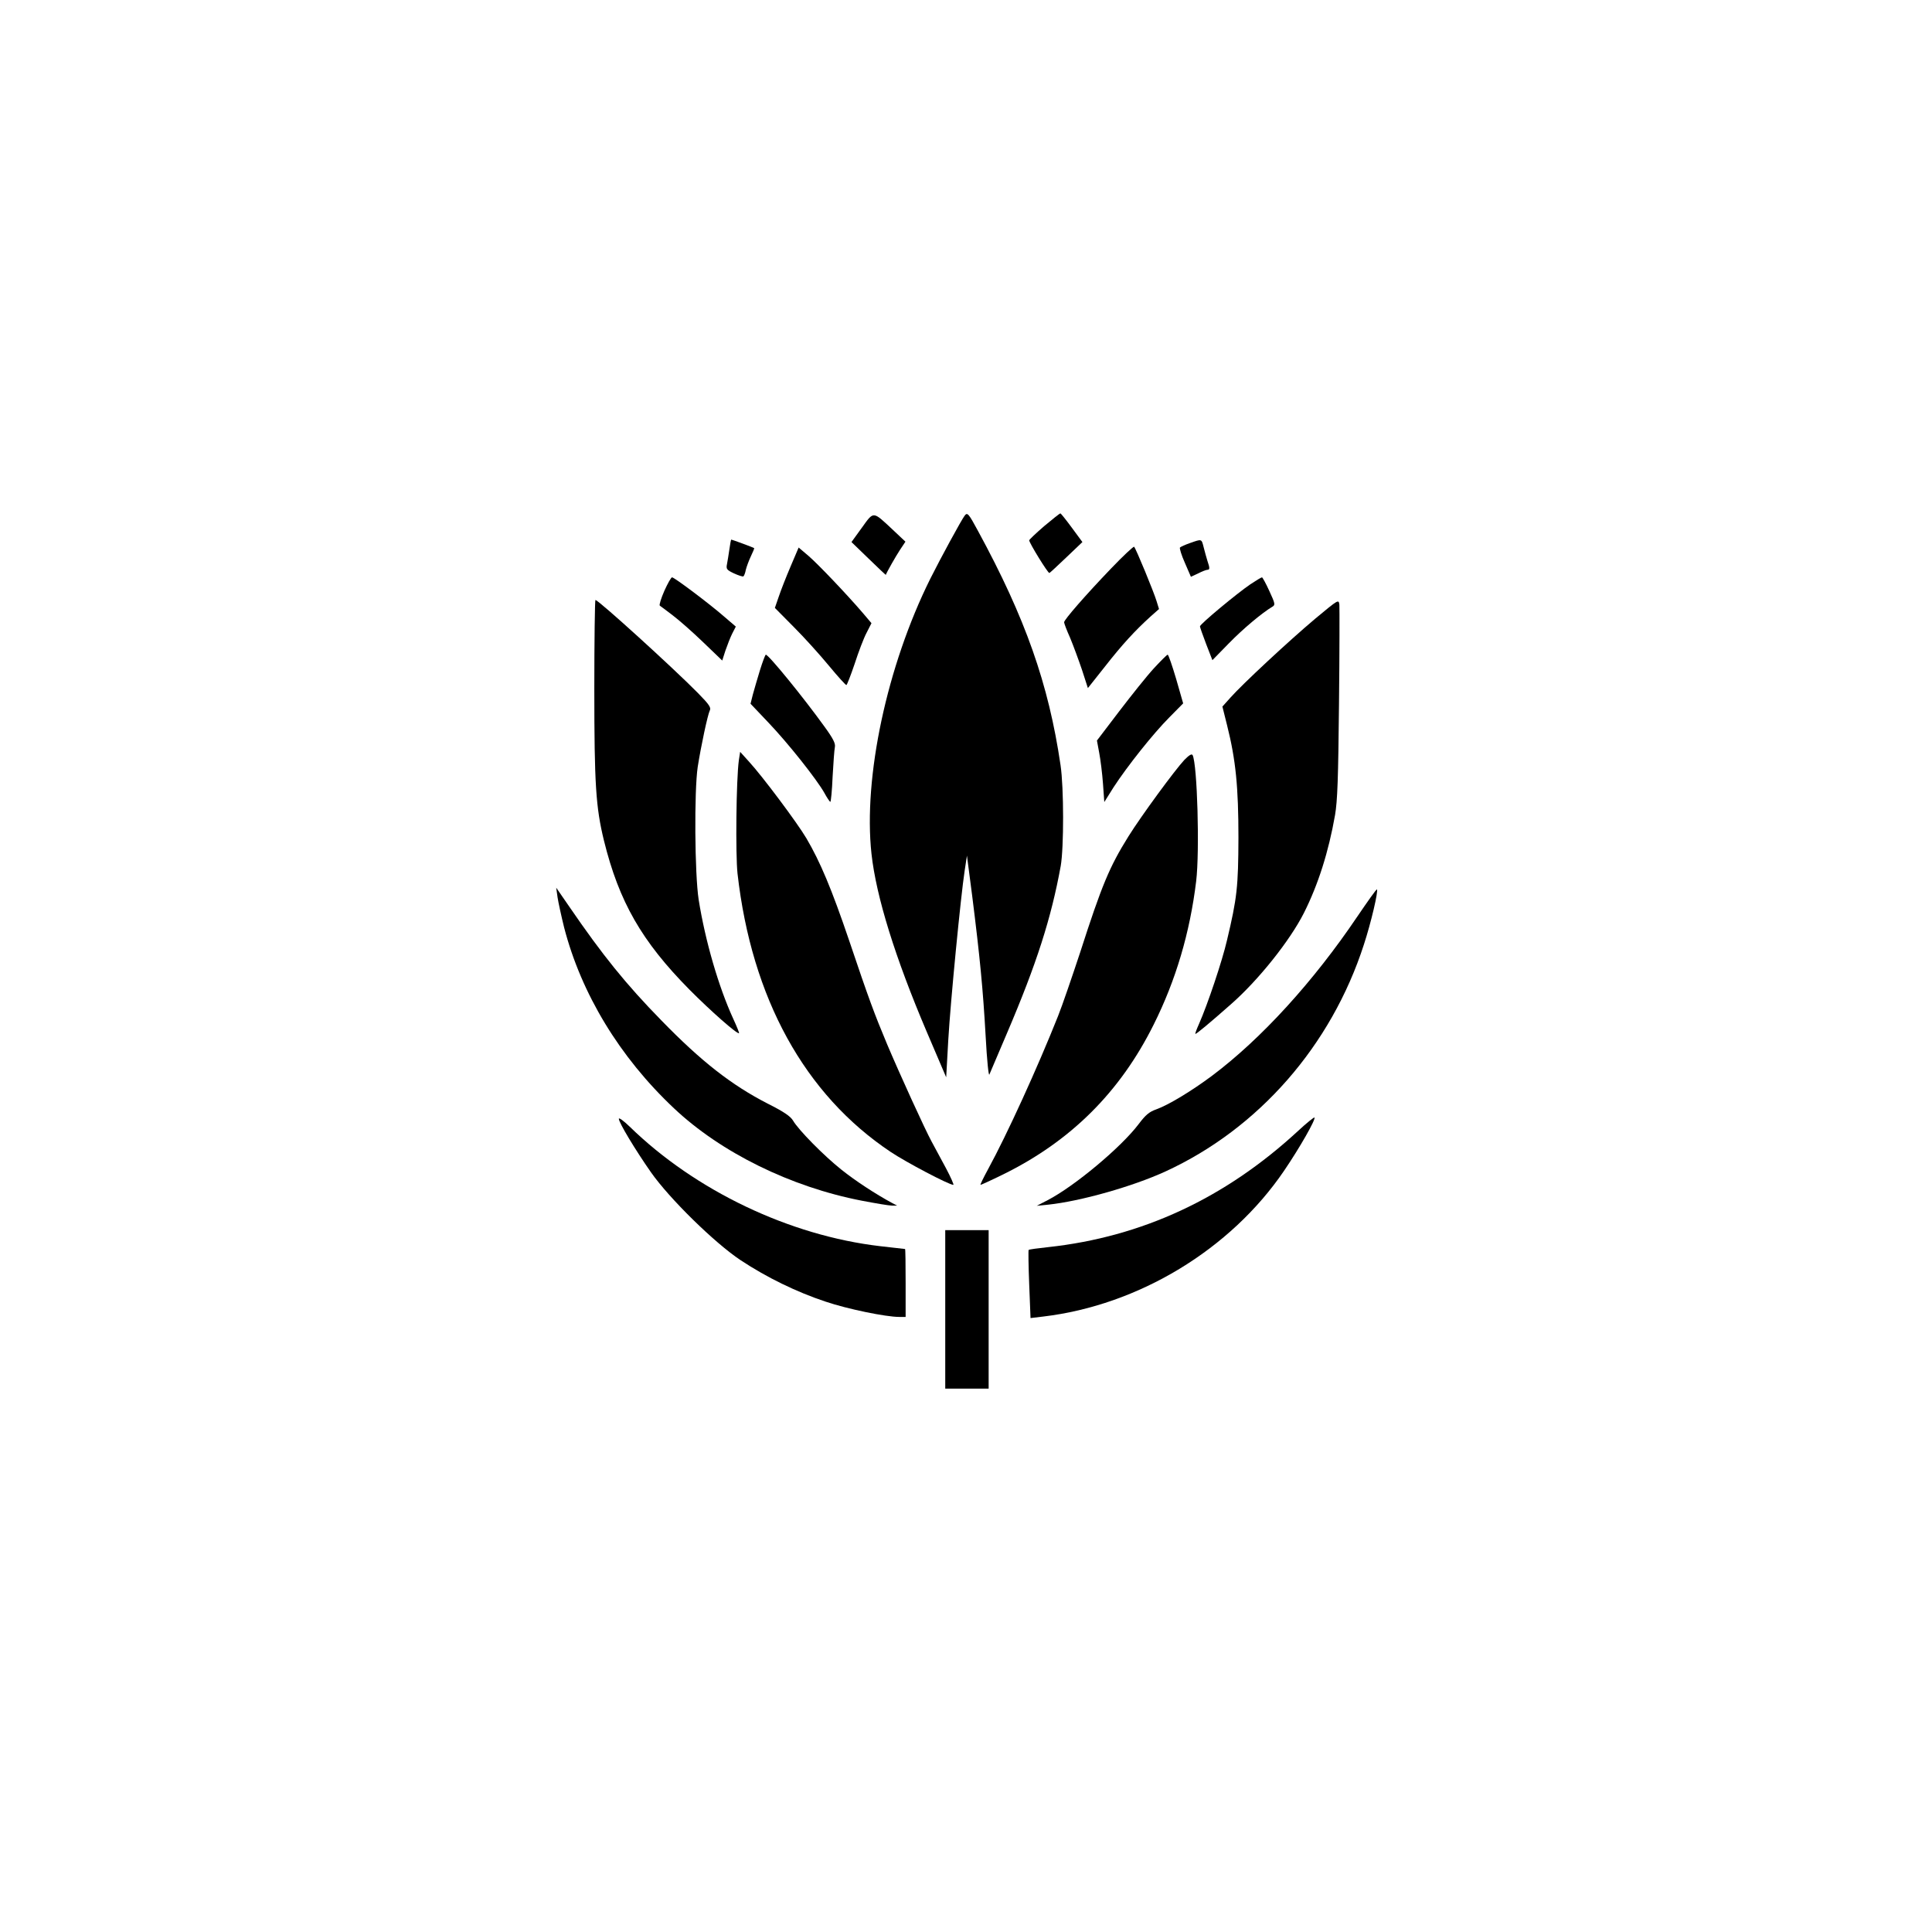 <?xml version="1.0" standalone="no"?>
<!DOCTYPE svg PUBLIC "-//W3C//DTD SVG 20010904//EN"
 "http://www.w3.org/TR/2001/REC-SVG-20010904/DTD/svg10.dtd">
<svg version="1.0" xmlns="http://www.w3.org/2000/svg"
 width="1024pt" height="1024pt" viewBox="0 0 1024 1024"
 preserveAspectRatio="xMidYMid meet">

<g transform="translate(0,1024) scale(0.1,-0.1)"
fill="#000000" stroke="none">
<path d="M4568 7443 l-55 -76 91 -88 c49 -48 91 -87 91 -86 3 11 54 101 76
134 l28 42 -69 65 c-105 98 -98 98 -162 9z"/>
<path d="M5113 7507 c-16 -20 -129 -228 -182 -334 -230 -462 -356 -1053 -312
-1458 25 -228 126 -552 293 -944 l103 -241 11 197 c12 206 66 761 87 899 l12
79 28 -215 c41 -326 57 -493 71 -740 7 -132 16 -217 20 -205 5 11 46 108 92
216 159 372 236 614 286 889 17 97 17 415 -1 535 -63 429 -186 779 -438 1242
-49 91 -56 99 -70 80z"/>
<path d="M5535 7452 c-44 -38 -80 -72 -80 -76 1 -15 100 -176 107 -173 3 1 44
39 90 83 l85 81 -56 76 c-31 42 -58 76 -61 76 -3 0 -41 -30 -85 -67z"/>
<path d="M3866 7329 c-4 -29 -10 -64 -13 -80 -5 -25 -1 -30 37 -48 24 -11 46
-18 50 -16 4 3 10 18 13 35 4 16 16 49 27 72 11 23 19 42 17 43 -3 3 -117 45
-121 45 -2 0 -6 -23 -10 -51z"/>
<path d="M6308 7362 c-26 -9 -50 -20 -54 -24 -3 -4 8 -41 26 -81 l32 -74 39
18 c21 11 43 19 49 19 12 0 13 9 0 46 -5 16 -14 48 -20 72 -12 47 -9 46 -72
24z"/>
<path d="M5889 7227 c-139 -145 -249 -272 -249 -285 0 -6 14 -43 32 -83 17
-41 45 -117 63 -170 l31 -96 92 116 c90 115 158 189 242 265 l43 38 -13 42
c-14 47 -109 278 -119 288 -3 3 -58 -48 -122 -115z"/>
<path d="M4190 7237 c-24 -56 -52 -128 -63 -161 l-20 -58 101 -102 c55 -55
138 -147 185 -204 47 -57 89 -103 93 -103 3 0 23 51 44 113 20 62 48 136 63
164 l26 51 -44 52 c-83 97 -236 258 -289 304 l-53 45 -43 -101z"/>
<path d="M3521 7108 c-17 -39 -28 -74 -24 -78 5 -3 35 -26 68 -51 32 -24 105
-88 161 -142 l102 -98 17 53 c10 29 26 70 36 90 l19 37 -63 54 c-78 68 -263
207 -275 207 -5 0 -23 -32 -41 -72z"/>
<path d="M6627 7143 c-72 -49 -267 -211 -267 -223 0 -4 15 -47 33 -94 l33 -85
87 89 c74 76 175 161 232 195 15 9 13 17 -17 82 -18 40 -36 72 -39 73 -4 0
-32 -17 -62 -37z"/>
<path d="M3150 6586 c0 -502 8 -625 51 -801 80 -325 201 -535 453 -790 112
-113 255 -239 263 -231 2 1 -12 36 -31 77 -77 168 -148 411 -183 631 -21 137
-24 574 -5 703 18 114 53 277 64 299 8 15 -2 31 -63 93 -130 132 -527 493
-543 493 -3 0 -6 -213 -6 -474z"/>
<path d="M6970 6960 c-140 -118 -383 -344 -448 -417 l-43 -48 25 -100 c46
-183 60 -327 60 -595 -1 -260 -7 -319 -61 -545 -25 -108 -102 -338 -148 -442
-13 -29 -22 -53 -19 -53 6 0 76 58 188 157 145 127 312 336 387 484 76 151
131 325 165 519 13 76 17 193 21 590 3 272 3 508 2 525 -4 29 -4 29 -129 -75z"/>
<path d="M4028 6688 c-14 -46 -31 -104 -38 -130 l-12 -48 94 -99 c106 -111
257 -302 297 -373 14 -26 29 -48 32 -48 3 0 9 60 12 133 4 72 9 143 12 157 4
19 -8 44 -56 110 -111 154 -295 380 -310 380 -3 0 -17 -37 -31 -82z"/>
<path d="M6116 6698 c-37 -40 -119 -143 -184 -228 l-118 -155 12 -65 c7 -36
16 -109 20 -163 l7 -98 49 78 c72 111 211 286 296 371 l73 74 -37 129 c-21 71
-41 129 -45 129 -4 0 -37 -33 -73 -72z"/>
<path d="M3916 6210 c-14 -103 -18 -498 -7 -600 75 -661 356 -1171 811 -1475
82 -55 310 -175 333 -175 4 0 -13 39 -39 88 -26 48 -60 111 -76 141 -37 68
-170 360 -236 516 -67 160 -97 240 -202 552 -92 271 -153 416 -226 540 -49 83
-234 330 -304 406 l-47 52 -7 -45z"/>
<path d="M6278 6213 c-50 -53 -229 -297 -297 -406 -101 -162 -141 -258 -256
-615 -43 -130 -95 -282 -117 -337 -109 -274 -270 -627 -371 -812 -25 -46 -43
-83 -40 -83 3 0 56 24 117 54 359 176 622 436 801 796 117 234 192 487 225
760 19 158 6 620 -19 668 -5 8 -18 0 -43 -25z"/>
<path d="M2955 5485 c4 -27 20 -100 35 -161 91 -351 294 -687 582 -958 248
-234 618 -417 996 -490 73 -14 144 -26 160 -26 l27 0 -25 13 c-89 48 -196 118
-271 178 -93 74 -227 210 -256 260 -13 22 -49 47 -133 89 -193 99 -353 224
-565 442 -187 191 -312 346 -488 603 l-69 100 7 -50z"/>
<path d="M7194 5382 c-232 -344 -508 -647 -769 -843 -107 -80 -232 -156 -297
-179 -37 -13 -56 -29 -93 -78 -92 -122 -338 -328 -482 -403 l-58 -30 60 6
c172 18 450 97 622 176 494 227 879 667 1052 1203 38 116 77 283 69 292 -3 2
-49 -63 -104 -144z"/>
<path d="M3280 4310 c0 -20 88 -166 170 -283 98 -140 338 -375 475 -466 139
-92 297 -169 451 -220 115 -39 319 -81 390 -81 l34 0 0 180 c0 99 -1 180 -3
180 -1 0 -61 7 -132 15 -480 56 -979 294 -1327 633 -33 32 -58 50 -58 42z"/>
<path d="M6878 4244 c-385 -355 -825 -560 -1322 -614 -55 -6 -102 -12 -104
-15 -2 -2 -1 -84 3 -183 l7 -178 67 8 c505 60 993 355 1277 773 83 122 169
273 161 282 -3 2 -43 -30 -89 -73z"/>
<path d="M5010 3300 l0 -420 115 0 115 0 0 420 0 420 -115 0 -115 0 0 -420z"/>
</g>
</svg>

